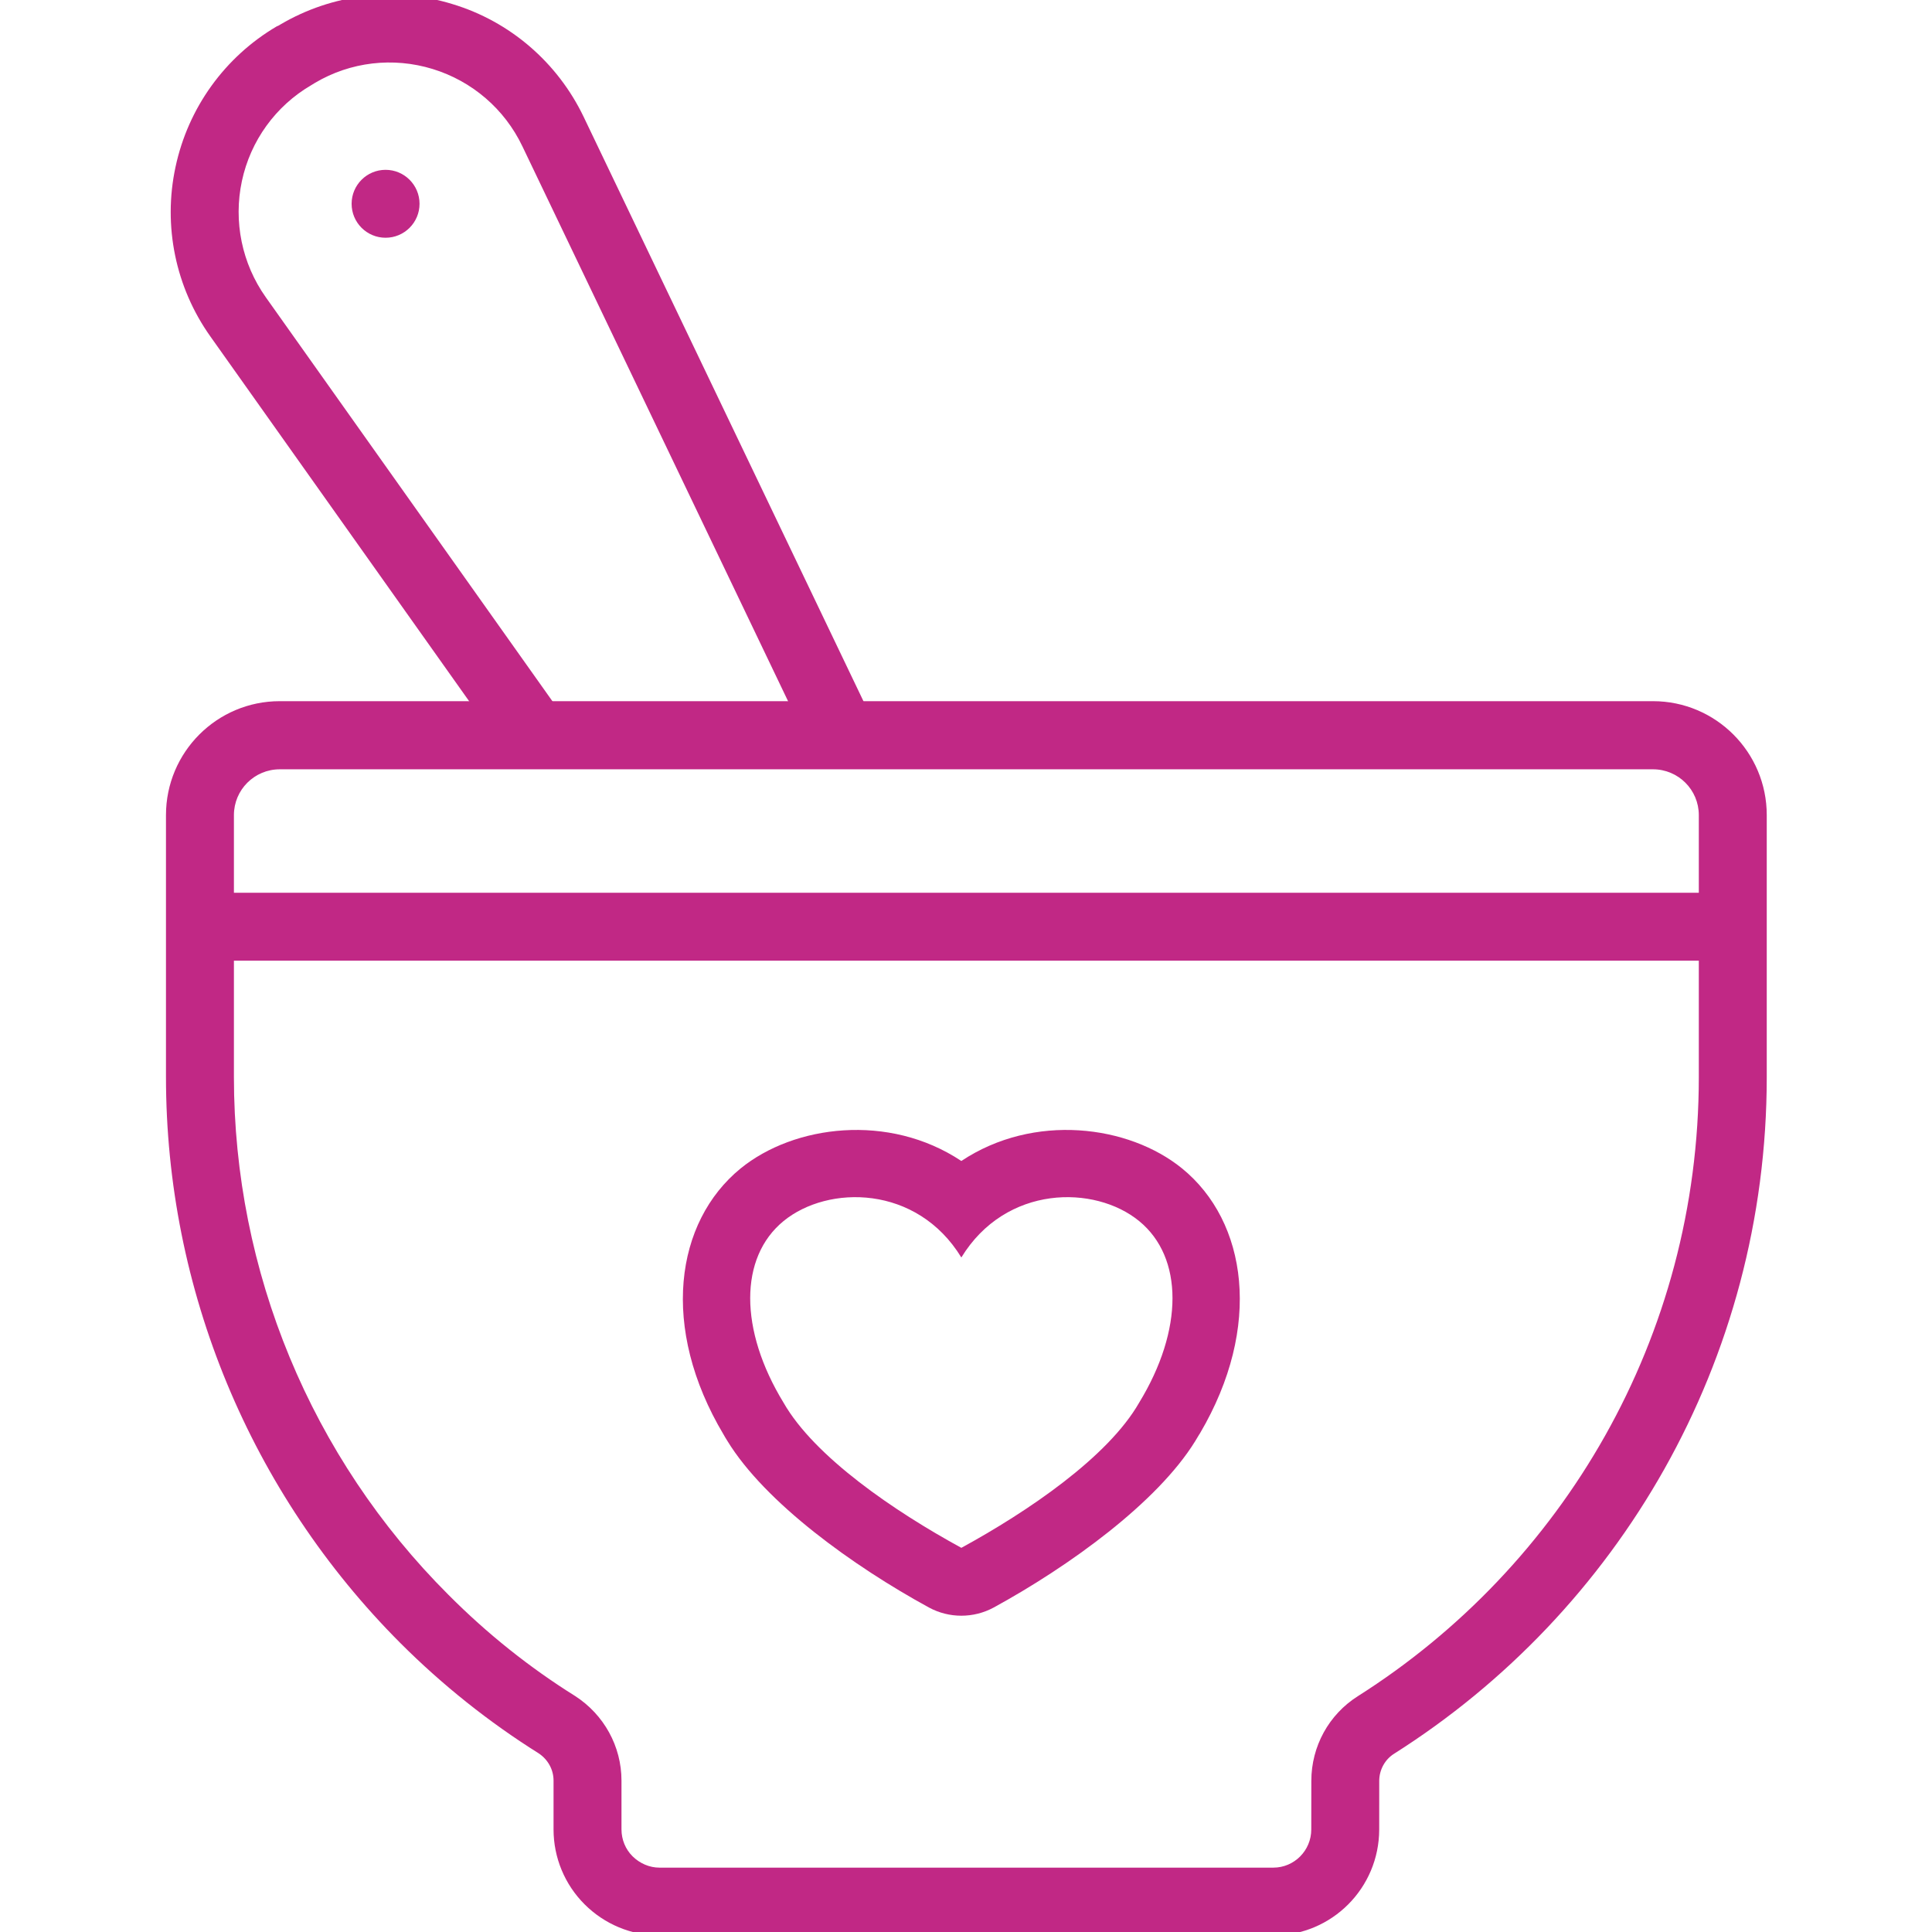 <svg xmlns:xlink="http://www.w3.org/1999/xlink" version="1.1" xmlns="http://www.w3.org/2000/svg" width="300" viewBox="0 0 509.985 509.985" height="300" id="Capa_1"><rect fill="#ffffff" fill-opacity="1" transform="matrix(1,0,0,1,0,0)" shape="true" y="0" x="0" height="509.985" width="509.985"></rect><g transform="matrix(1,0,0,1,0,0)" height="100%" width="100%"><g><g transform="translate(-1676 -10609)"><g transform="matrix(.867 0 0 .867 431.558 675.335)" id="Lineboard18"><g><g transform="matrix(.932 0 0 .932 700.616 1599.26)"><path stroke-opacity="1" stroke="none" data-original-color="#000000ff" fill-opacity="1" fill="#c12885" fill-rule="evenodd" d="m969.163 11159.192c0-3.593-1.845-6.886-4.838-8.882-16.233-10.181-31.403-22.257-45.19-36.03-49.034-49.104-76.581-115.574-76.581-184.938 0-15.969 0-61.68 0-85.533 0-20.56 16.641-37.228 37.168-37.228h448.598c20.52 0 37.167 16.668 37.167 37.228v85.533c0 93.019-48.575 174.759-121.712 221.068-3.034 1.896-4.88 5.289-4.88 8.883-.01 5.389-.01 11.078-.01 15.868-.02 19.163-15.5 34.633-34.602 34.633-39.353 0-161.165 0-200.528 0-9.172 0-17.971-3.693-24.459-10.181-6.487-6.487-10.132-15.27-10.132-24.452v-15.969zm22.192 0c0-11.178-5.728-21.558-15.183-27.646-14.852-9.282-28.73-20.36-41.344-33.036-44.872-44.812-70.081-105.692-70.081-169.169v-85.533c0-8.284 6.705-14.971 14.977-14.971h448.598c8.264 0 14.971 6.687 14.971 14.971v85.533c0 85.133-44.463 159.888-111.422 202.305-9.442 5.988-15.16 16.368-15.16 27.646-.01 5.289-.02 10.979-.02 15.868 0 6.887-5.559 12.476-12.406 12.476-39.353 0-161.165 0-200.528 0-3.284 0-6.441-1.396-8.767-3.692s-3.633-5.489-3.633-8.783c-.002-4.89-.002-10.579-.002-15.969z" clip-rule="evenodd"></path></g><g transform="matrix(1.151 0 0 1.151 -493.414 -754.466)"><path stroke-opacity="1" stroke="none" data-original-color="#000000ff" fill-opacity="1" fill="#c12885" fill-rule="evenodd" d="m1804.234 10801.592-72.858-102.699c-9.222-12.975-12.576-29.243-9.232-44.813 3.333-15.669 13.055-29.143 26.798-37.227.319-.101.649-.301.968-.499 13.733-8.085 30.231-10.081 45.481-5.391 15.24 4.591 27.836 15.471 34.722 29.843l75.463 157.592c.489 1.098.878 2.096 1.158 3.193h-19.572l-73.257-153.001c-4.711-9.881-13.324-17.266-23.763-20.46-10.43-3.193-21.718-1.896-31.119 3.693-.329.198-.649.398-.978.599-9.402 5.489-16.049 14.671-18.334 25.351-2.286 10.679.01 21.856 6.318 30.739l80.233 113.079h-22.028z" clip-rule="evenodd"></path></g><g transform="matrix(2.59 0 0 2.59 -3532.57 -16458.9)"><circle stroke-opacity="1" stroke="none" data-original-color="#000000ff" fill-opacity="1" fill="#c12885" r="3.992" fill-rule="evenodd" cy="10802.494" cx="1963.438" clip-rule="evenodd"></circle></g><g transform="matrix(1.168 0 0 1.338 -1720.44 -5997.12)"><path stroke-opacity="1" stroke="none" data-original-color="#000000ff" fill-opacity="1" fill="#c12885" fill-rule="evenodd" d="m2952.46 13309.498c18.913-10.979 43.625-8.184 57.538 1.696 16.987 12.077 21.029 36.03 4.661 60.282-.19.2-1.018 1.497-1.258 1.797-9.881 13.973-32.836 28.444-52.488 37.826-5.27 2.495-11.637 2.495-16.907 0-19.691-9.382-42.707-23.854-52.548-37.926-.219-.299-.848-1.198-.958-1.397-16.647-24.353-12.655-48.405 4.422-60.582 13.913-9.88 38.625-12.674 57.538-1.696zm0 21.957c11.588-16.567 34.762-16.567 46.35-8.284 11.587 8.284 11.587 24.752 0 41.319-8.104 12.377-28.964 24.752-46.35 33.035-17.386-8.283-38.245-20.658-46.349-33.035-11.587-16.567-11.587-33.035 0-41.319 11.587-8.283 34.761-8.283 46.349 8.284z" clip-rule="evenodd"></path></g><g transform="matrix(3.353 0 0 1.151 -4915.7 -470.128)"><path stroke-opacity="1" stroke="none" data-original-color="#000000ff" fill-opacity="1" fill="#c12885" fill-rule="evenodd" d="m1922.579 10616.97h127.75v-17.965h-136.733v17.965z" clip-rule="evenodd"></path></g></g></g></g></g></g></svg>